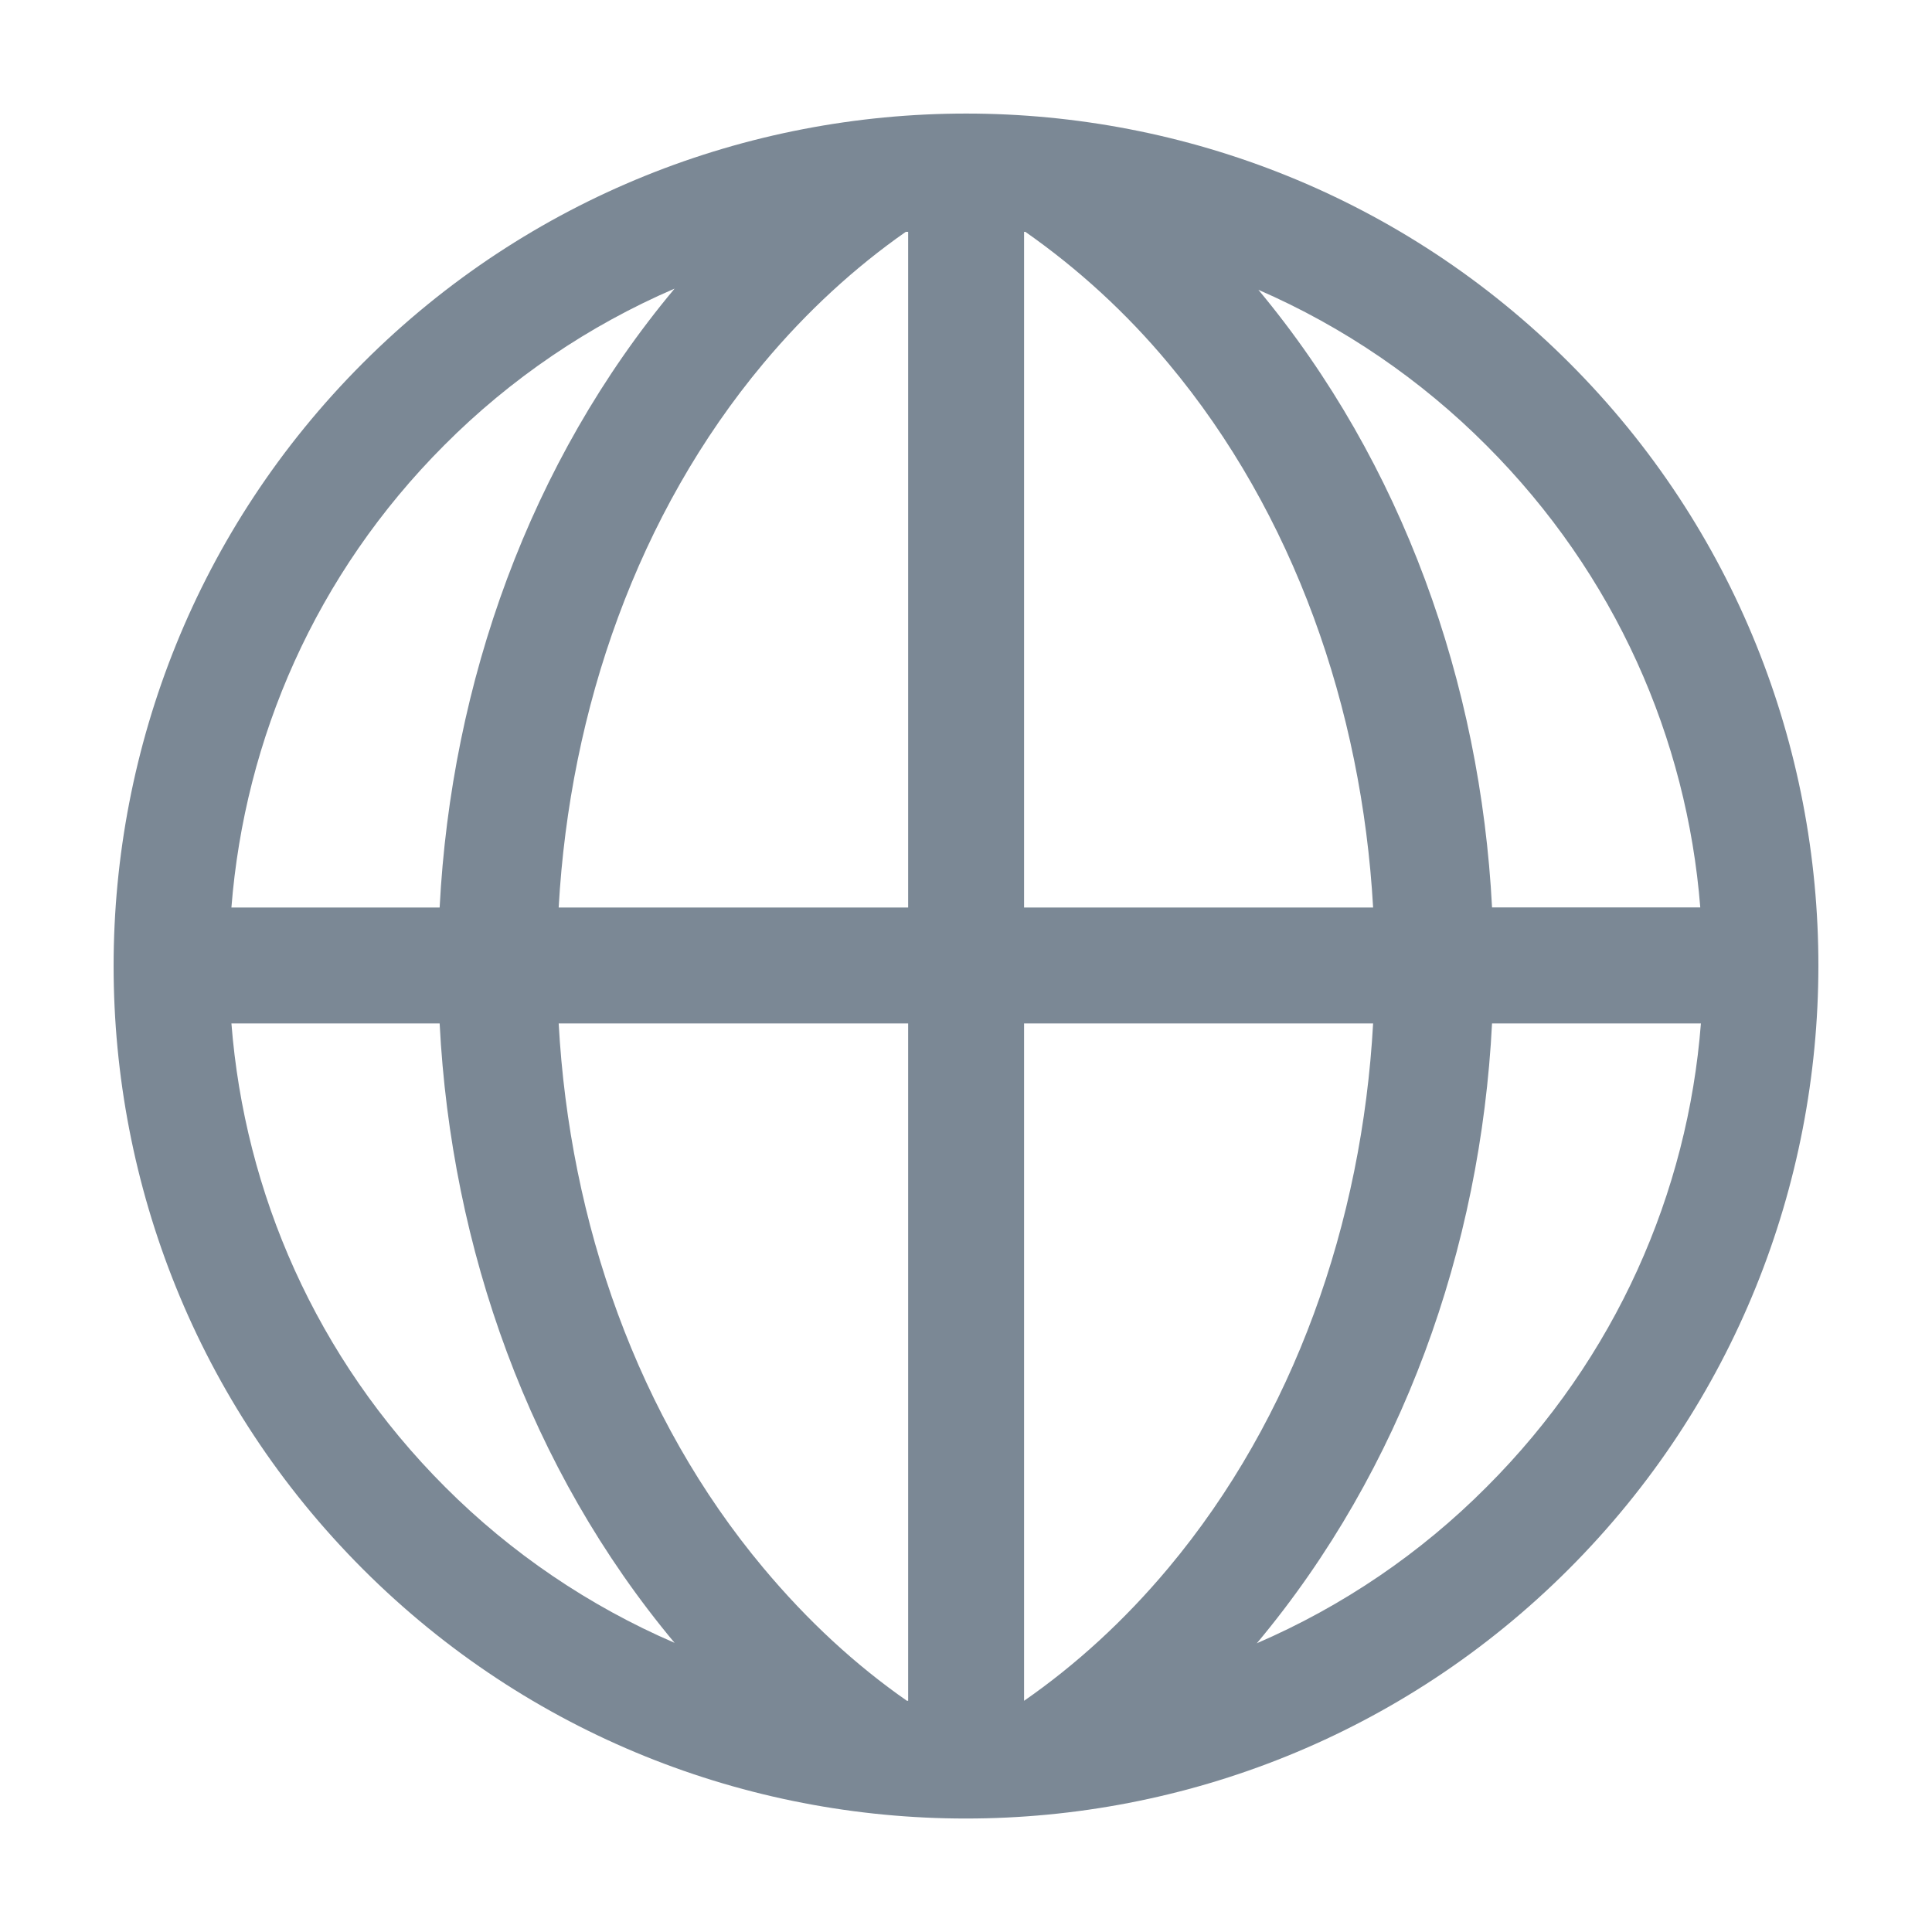 <svg width="18" height="18" viewBox="0 0 18 18" fill="none" xmlns="http://www.w3.org/2000/svg">
<path d="M9.002 1.058C6.966 1.058 4.931 1.832 3.382 3.381C0.284 6.479 0.284 11.521 3.382 14.62C6.48 17.717 11.517 17.717 14.615 14.62C17.713 11.521 17.719 6.479 14.621 3.381C13.072 1.832 11.037 1.058 9.001 1.058H9.002ZM8.439 2.16H8.461V8.455H5.205C5.309 6.602 5.942 4.785 7.112 3.386C7.52 2.898 7.968 2.489 8.439 2.16ZM9.541 2.16H9.553C10.05 2.508 10.498 2.92 10.886 3.386C12.056 4.785 12.688 6.602 12.793 8.455H9.541V2.16V2.16ZM6.285 2.689C4.933 4.305 4.204 6.363 4.096 8.455H2.156C2.28 6.884 2.938 5.35 4.141 4.146C4.757 3.528 5.484 3.034 6.285 2.689ZM11.724 2.7C12.518 3.045 13.239 3.538 13.85 4.151C15.053 5.355 15.717 6.885 15.841 8.454H13.901C13.793 6.368 13.069 4.314 11.724 2.7ZM2.156 9.535H4.096C4.203 11.629 4.931 13.687 6.285 15.306C5.487 14.962 4.761 14.469 4.147 13.854C2.941 12.648 2.279 11.108 2.156 9.534V9.535ZM5.205 9.535H8.461V15.846H8.45C7.974 15.515 7.524 15.101 7.112 14.608C5.939 13.207 5.307 11.39 5.205 9.534V9.535ZM9.541 9.535H12.793C12.69 11.39 12.058 13.207 10.886 14.608C10.472 15.103 10.019 15.514 9.541 15.846V9.534L9.541 9.535ZM13.901 9.535H15.847C15.725 11.108 15.057 12.648 13.85 13.854C13.235 14.472 12.508 14.966 11.707 15.311C11.709 15.309 11.711 15.307 11.713 15.306C13.066 13.687 13.795 11.629 13.901 9.534L13.901 9.535Z" fill="#7B8895"/>
</svg>
